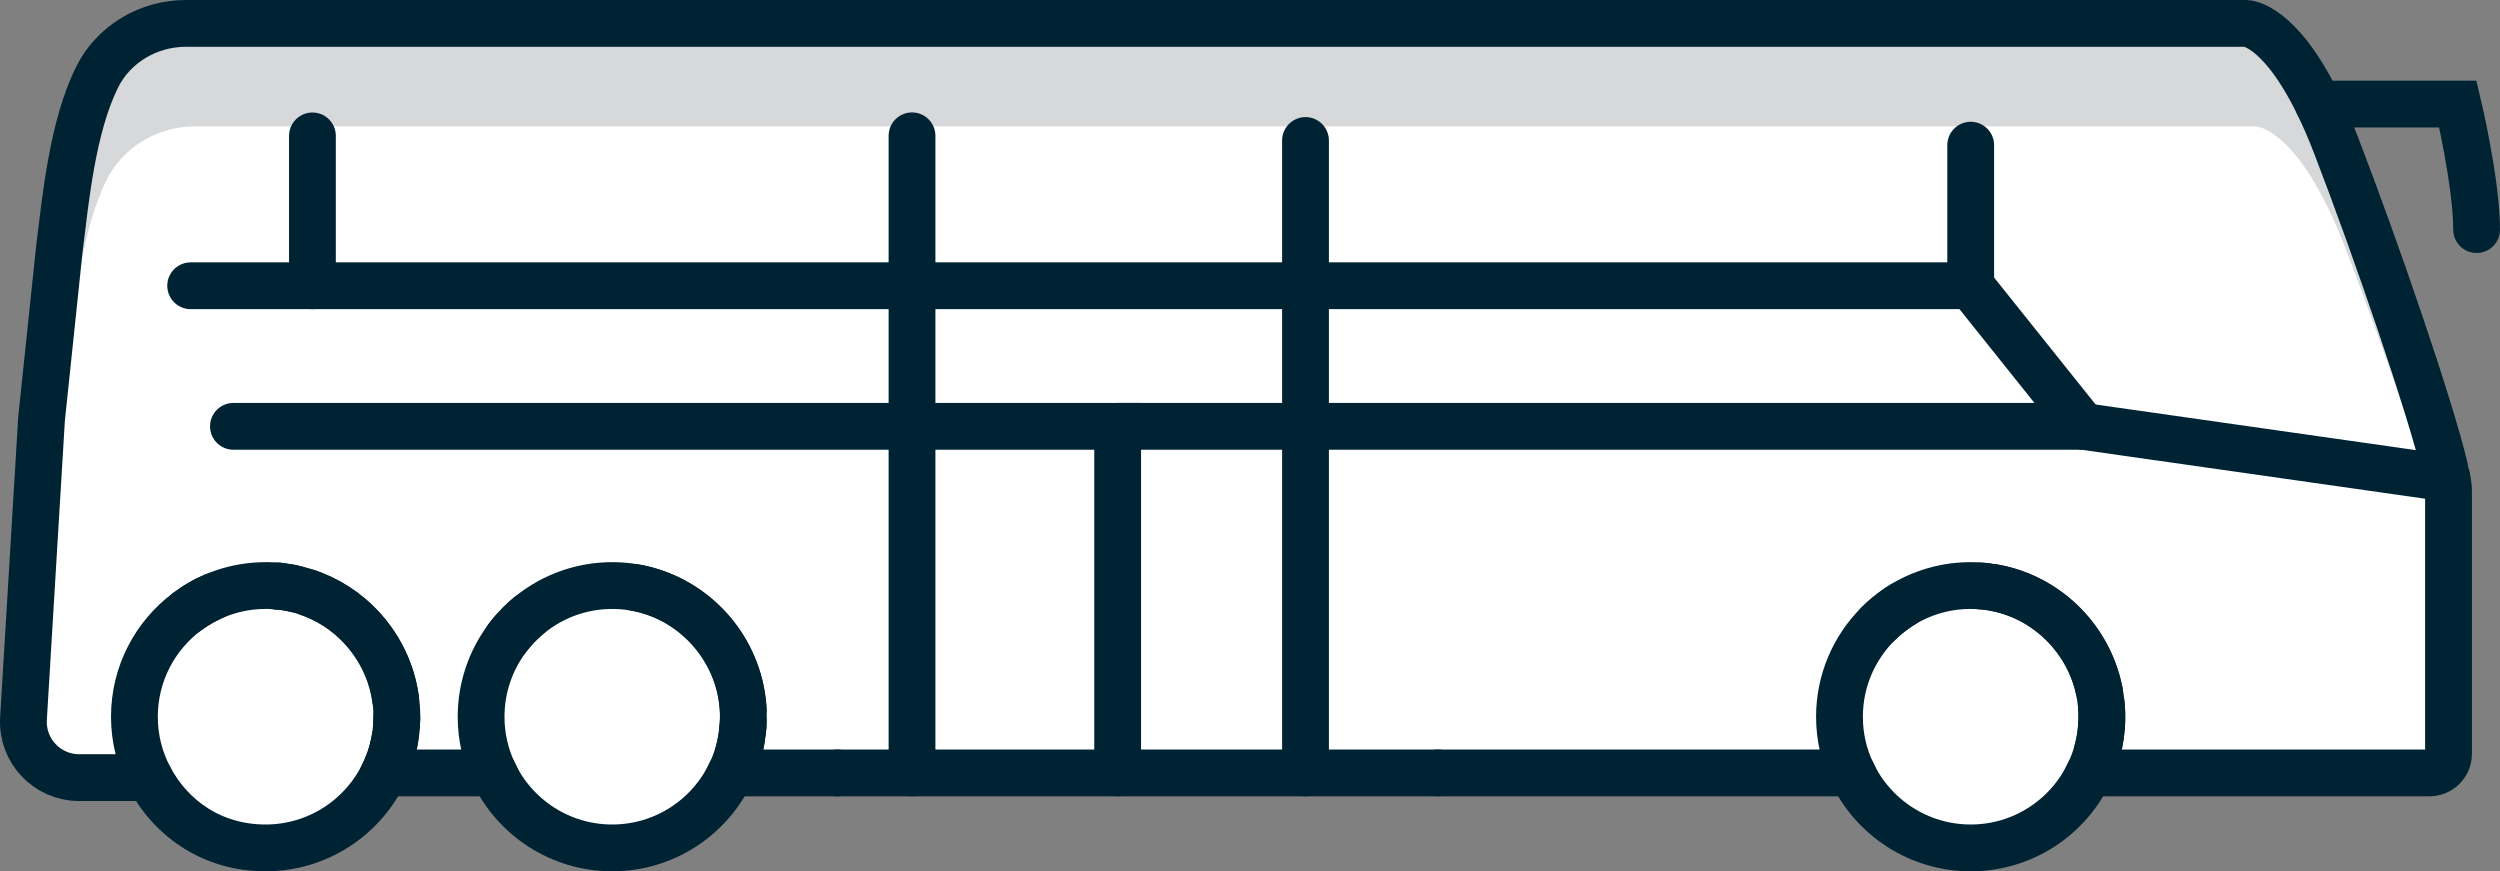 <?xml version="1.0" encoding="UTF-8"?>
<svg id="Ebene_2" data-name="Ebene 2" xmlns="http://www.w3.org/2000/svg" viewBox="0 0 267.1 93.09">
  <rect x="0" y="0" width="267.1" height="93.09" fill="#808080" stroke="none"/>
  <defs>
    <style>
      .cls-1 {
        fill: #14181f;
        opacity: .17;
      }

      .cls-1, .cls-2 {
        stroke-width: 0px;
      }

      .cls-2 {
        fill: #fff;
      }

      .cls-3 {
        fill: none;
        stroke: #002334;
        stroke-linecap: round;
        stroke-miterlimit: 10;
        stroke-width: 5px;
      }
    </style>
  </defs>
  <g id="Layer_1" data-name="Layer 1">
    <g>
      <g>
        <path class="cls-2" d="M42.25,74.61c.09.65.14,1.31.14,1.98,0,.21,0,.42-.02.62v.07c0,.06,0,.12-.01.18,0,.22-.03.45-.06.67v.06c-.02.2-.05.41-.09.61-.05.3-.11.6-.17.9-.02.08-.04.16-.06.25-.06.23-.12.47-.19.7-.02.07-.05.14-.07.21-.09.27-.18.54-.29.81h0c-.12.31-.25.61-.39.91-2.25,4.73-7.07,8.01-12.67,8.01s-10.06-3.05-12.41-7.51c-1.02-1.94-1.6-4.16-1.6-6.5,0-4.6,2.21-8.67,5.63-11.23.2-.15.4-.29.6-.42.25-.17.51-.33.77-.48.16-.1.32-.19.48-.27.04-.02.09-.05.13-.07.29-.14.58-.28.87-.41.34-.15.69-.28,1.04-.4,1.41-.48,2.93-.74,4.5-.74.23,0,.47,0,.71.02.14,0,.29.01.43.03.07,0,.14.01.21.01,0,.01.03.01.04.01h.07c.23.03.45.06.66.09l.54.09s.03.01.05.01c.16.04.33.07.48.11.16.03.3.07.45.11.12.03.24.07.35.1.16.05.31.1.47.15.02.01.03.01.05.02.19.06.38.14.57.21,4.43,1.75,7.76,5.73,8.68,10.44.04.22.08.43.11.65Z"/>
        <path class="cls-2" d="M79.4,75.86c.02.37.02.74,0,1.12,0,.25-.02.5-.04.74h0c-.02.24-.04.47-.08.7-.02.2-.05.39-.08.59-.04.24-.09.47-.14.69-.04.19-.09.38-.14.56-.22.81-.5,1.58-.86,2.32-2.25,4.73-7.07,8.01-12.66,8.01s-10.42-3.28-12.67-8.01c-.87-1.82-1.35-3.85-1.35-6,0-3.14,1.04-6.05,2.79-8.39.21-.27.42-.54.65-.8.21-.25.44-.49.67-.72.32-.32.65-.62,1-.91,2.64-2.18,6.09-3.41,9.83-3.17.52.03,1.04.1,1.54.19.16.02.31.06.47.09.44.09.86.21,1.28.34,5.45,1.75,9.47,6.82,9.78,12.65Z"/>
        <path class="cls-2" d="M224.5,75.24c.04.44.06.89.06,1.34,0,.25,0,.5-.02.75v.09c-.02.25-.04.5-.07.75-.03.26-.06.52-.11.77-.04.26-.09.51-.15.76-.05.22-.1.43-.16.64-.21.78-.5,1.53-.84,2.24-2.25,4.73-7.07,8.01-12.66,8.01s-10.42-3.28-12.67-8.01c-.87-1.82-1.35-3.85-1.35-6,0-3.87,1.57-7.37,4.11-9.91.32-.32.65-.62,1-.91.52-.42,1.07-.82,1.64-1.17,2.36-1.44,5.18-2.19,8.18-2,.06,0,.13.01.19.02.16.01.32.02.48.04.27.03.53.07.79.11,5.28.92,9.56,4.87,11.07,9.88.06.21.12.42.17.63s.1.43.15.64c.08.44.14.88.19,1.33Z"/>
        <path class="cls-2" d="M261.6,52.37v28.17c0,1.13-.92,2.04-2.05,2.04h-36.34c.34-.71.63-1.46.84-2.24.06-.21.12-.42.16-.64.06-.25.11-.5.15-.76.05-.25.09-.51.11-.77.03-.25.05-.5.07-.75v-.09c.01-.12.02-.23.02-.35.02-.59,0-1.17-.06-1.74-.05-.45-.11-.89-.19-1.33-.05-.22-.09-.43-.15-.64-.04-.21-.1-.42-.17-.63-1.48-5.09-5.76-8.98-11.07-9.88-.26-.04-.52-.08-.79-.11-.16-.02-.32-.03-.48-.04-.06-.01-.13-.02-.19-.02-3-.19-5.82.56-8.18,2-.57.35-1.13.74-1.64,1.17-.35.29-.69.59-1,.91-2.54,2.54-4.11,6.04-4.11,9.91,0,2.15.48,4.18,1.35,6h-58.4v-37.03h83.08l38.87,5.54c.11.56.17.99.17,1.28Z"/>
        <polygon class="cls-2" points="139.48 30.53 139.48 45.55 119.41 45.55 97.44 45.55 97.44 30.53 139.48 30.53"/>
        <rect class="cls-2" x="97.44" y="45.55" width="21.97" height="37.03"/>
        <polygon class="cls-2" points="210.55 30.53 222.56 45.55 139.48 45.55 139.48 30.53 210.55 30.53"/>
        <rect class="cls-2" x="119.41" y="45.55" width="20.07" height="37.03"/>
        <path class="cls-2" d="M210.55,30.53h-113.11v52.05h-19.37c.36-.74.64-1.51.86-2.32.05-.18.1-.37.14-.56.05-.23.1-.46.14-.69.03-.2.06-.39.08-.59.04-.23.06-.46.08-.69h0c.02-.25.04-.5.04-.75.01-.38.01-.75,0-1.12-.3-5.96-4.32-10.94-9.78-12.65-.42-.14-.84-.25-1.28-.34-.15-.04-.31-.07-.47-.09-.5-.09-1.02-.16-1.54-.19-3.74-.24-7.19.99-9.83,3.17-.35.29-.68.59-1,.91-.23.23-.46.47-.67.72-.23.26-.45.53-.65.8-1.75,2.34-2.79,5.25-2.79,8.39,0,2.15.48,4.18,1.35,6h-11.7c.14-.29.27-.6.39-.9h0c.11-.28.21-.55.29-.82.02-.07.05-.14.07-.21.07-.23.13-.46.19-.7.02-.09.04-.17.06-.25.07-.29.13-.59.17-.9.04-.2.07-.41.09-.61v-.06c.03-.22.05-.45.06-.67.01-.06.01-.12.01-.18v-.07c0-.09.02-.17.02-.26v-.36c0-.67-.05-1.33-.14-1.98-.71-5.08-4.15-9.29-8.79-11.09-.19-.08-.38-.15-.57-.21-.02-.01-.03-.01-.05-.02-.16-.05-.31-.1-.47-.15-.11-.03-.23-.07-.35-.1-.15-.04-.29-.08-.45-.11-.16-.04-.32-.07-.48-.11-.02,0-.03-.01-.05-.01l-.54-.09c-.22-.04-.44-.06-.66-.09h-.07s-.03,0-.04-.01c-.04,0-.08-.01-.13-.01-.03,0-.05-.01-.08,0-.14-.02-.29-.03-.43-.03-.24-.02-.48-.02-.71-.02-1.57,0-3.09.26-4.5.74-.35.12-.7.25-1.04.4-.29.12-.58.26-.87.41-.04.02-.09.05-.13.07-.07.03-.13.06-.2.1-.1.05-.19.1-.28.17-.16.08-.31.18-.47.27-.1.07-.2.13-.3.21-.2.13-.4.27-.6.42-3.42,2.56-5.63,6.63-5.63,11.23,0,2.34.58,4.56,1.6,6.5h-7.5c-3.44,0-6.16-2.89-5.95-6.32l1.93-32.02,1.91-18.21c.65-5.19,1.38-12.95,4.02-18.28,1.78-3.57,5.5-5.75,9.48-5.75h220.12s3.5,0,7.71,8.61h0c.62,1.28,1.26,2.73,1.9,4.4,4.32,11.2,10.1,28.06,11.63,34.57l.2.89s.02.08.02.12l-38.87-5.54-12.01-15.02Z"/>
        <path class="cls-1" d="M261.43,51.09l-2.26-.32c-2.46-7.6-5.83-17.09-8.59-24.26-.64-1.67-1.28-3.12-1.9-4.39h0c-4.21-8.62-7.71-8.62-7.71-8.62H20.85c-3.98,0-7.7,2.18-9.48,5.75-2.64,5.33-3.37,13.09-4.02,18.28l-1.91,18.21-1.52,25.24c-.96-1.13-1.51-2.61-1.41-4.22l1.93-32.02,1.91-18.21c.65-5.19,1.38-12.95,4.02-18.28,1.78-3.57,5.5-5.75,9.48-5.75h220.12s3.5,0,7.71,8.61h0c.62,1.28,1.26,2.73,1.9,4.4,4.32,11.2,10.1,28.06,11.63,34.57l.2.89s.02.08.02.12Z"/>
      </g>
      <g>
        <line class="cls-3" x1="261.43" y1="51.09" x2="222.56" y2="45.55"/>
        <path class="cls-3" d="M212.92,62.76c5.31.9,9.59,4.79,11.07,9.88.07.21.13.42.17.63.06.21.1.42.15.64"/>
        <path class="cls-3" d="M211.65,62.61c.16.01.32.02.48.04"/>
        <path class="cls-3" d="M200.64,66.67c.32-.32.65-.62,1-.91.52-.42,1.07-.82,1.64-1.17"/>
        <path class="cls-3" d="M223.21,82.58c-2.25,4.73-7.07,8.01-12.66,8.01s-10.42-3.28-12.67-8.01"/>
        <path class="cls-3" d="M224.54,77.42c-.02.25-.04.5-.07.75-.03.26-.06.52-.11.77-.04.26-.09.51-.15.76-.05.22-.1.43-.16.64"/>
        <path class="cls-3" d="M224.5,75.24c.04.44.06.89.06,1.34,0,.25,0,.5-.02.75"/>
        <path class="cls-3" d="M67.87,62.78c.16.02.32.05.47.09.44.09.86.2,1.28.34,5.46,1.71,9.48,6.69,9.78,12.65"/>
        <path class="cls-3" d="M55.5,66.67c.32-.32.65-.62,1-.91"/>
        <path class="cls-3" d="M54.18,68.19c.2-.27.42-.54.65-.8"/>
        <path class="cls-3" d="M78.07,82.58c-2.25,4.73-7.07,8.01-12.66,8.01s-10.42-3.28-12.67-8.01"/>
        <path class="cls-3" d="M79.21,79.01c-.04.24-.09.47-.14.69-.04.19-.09.38-.14.56"/>
        <path class="cls-3" d="M79.37,77.73c-.02.23-.04.46-.08.69"/>
        <path class="cls-3" d="M79.41,76.98c0,.25-.02.5-.04.74"/>
        <path class="cls-3" d="M32.89,63.31c.19.06.38.13.57.21,4.64,1.8,8.08,6.01,8.79,11.09"/>
        <path class="cls-3" d="M31.09,62.82c.16.04.32.07.48.11"/>
        <path class="cls-3" d="M29.84,62.63c.23.03.45.06.66.09"/>
        <path class="cls-3" d="M29.52,62.61c.07,0,.14.01.21.01"/>
        <path class="cls-3" d="M21.97,64.11c.29-.14.58-.28.87-.41"/>
        <path class="cls-3" d="M20.59,64.93c.25-.17.51-.33.77-.48.16-.1.32-.19.48-.27"/>
        <path class="cls-3" d="M41.43,81.68c-.12.3-.25.61-.39.9-2.25,4.73-7.07,8.01-12.67,8.01s-10.06-3.05-12.41-7.51c-1.02-1.94-1.6-4.16-1.6-6.5,0-4.6,2.21-8.67,5.63-11.23"/>
        <path class="cls-3" d="M41.72,80.86c-.08.27-.18.54-.29.81"/>
        <path class="cls-3" d="M41.98,79.95c-.06.24-.12.47-.19.7"/>
        <path class="cls-3" d="M42.21,78.8c-.04.31-.1.61-.17.9"/>
        <path class="cls-3" d="M42.37,77.28c0,.06,0,.12-.01.18"/>
        <path class="cls-3" d="M42.39,76.59c0,.21,0,.42-.02.62"/>
        <path class="cls-3" d="M261.41,50.97s.02.08.02.12c.11.56.17.99.17,1.28v28.17c0,1.13-.92,2.04-2.05,2.04h-36.34c.34-.71.63-1.46.84-2.24.06-.21.12-.42.16-.64.06-.25.11-.5.15-.76.05-.25.09-.51.11-.77.03-.25.05-.5.07-.75v-.09c.01-.12.02-.23.02-.35.02-.59,0-1.17-.06-1.74-.05-.45-.11-.89-.19-1.33-.05-.21-.1-.43-.15-.64s-.11-.42-.17-.63c-1.51-5.01-5.79-8.96-11.07-9.88-.26-.04-.52-.08-.79-.11-.16-.02-.32-.03-.48-.04-.06-.01-.13-.02-.19-.02-3-.19-5.82.56-8.18,2-.57.35-1.13.74-1.64,1.17-.35.29-.69.59-1,.91-2.54,2.54-4.11,6.04-4.11,9.91,0,2.15.48,4.18,1.35,6h-44.26"/>
        <line class="cls-3" x1="139.48" y1="45.55" x2="139.48" y2="82.58"/>
        <path class="cls-3" d="M89.46,82.58h-11.39c.36-.74.64-1.51.86-2.32.05-.18.1-.37.14-.56.05-.23.1-.46.14-.69.03-.2.06-.39.08-.59.04-.23.06-.46.08-.69h0c.02-.25.03-.5.04-.75.01-.38.01-.75,0-1.12-.31-5.83-4.33-10.9-9.78-12.65-.42-.13-.84-.25-1.28-.34-.16-.03-.31-.07-.47-.09-.5-.09-1.02-.16-1.54-.19-3.74-.24-7.19.99-9.83,3.17-.35.29-.68.59-1,.91-.23.23-.46.47-.67.72-.23.26-.44.53-.65.8-1.75,2.34-2.79,5.25-2.79,8.39,0,2.15.48,4.18,1.35,6h-11.7c.14-.3.27-.6.39-.9h0c.11-.28.2-.55.29-.82.02-.07.05-.14.07-.21.07-.23.13-.47.19-.7.02-.09.04-.17.06-.25.06-.3.12-.6.17-.9.04-.2.07-.41.09-.61v-.06c.03-.22.05-.45.06-.67.01-.06.01-.12.01-.18v-.07c0-.09.02-.17.02-.26v-.36c0-.67-.05-1.33-.14-1.98-.03-.22-.07-.43-.11-.65-.92-4.71-4.25-8.69-8.68-10.44-.19-.07-.38-.15-.57-.21-.02-.01-.03-.01-.05-.02-.16-.05-.31-.1-.47-.15-.11-.03-.23-.07-.35-.1-.15-.04-.29-.08-.45-.11-.15-.04-.32-.07-.48-.11-.02,0-.03-.01-.05-.01l-.54-.09c-.22-.04-.44-.06-.66-.09h-.07s-.03,0-.04-.01c-.04,0-.08-.01-.13-.01-.03,0-.05-.01-.08,0-.14-.02-.29-.03-.43-.03-.24-.02-.48-.02-.71-.02-1.57,0-3.09.26-4.5.74-.35.12-.7.25-1.04.4-.29.12-.58.26-.87.41-.04.02-.09.05-.13.07-.07.03-.13.06-.2.1-.1.05-.19.1-.28.17-.16.08-.31.18-.47.27-.1.07-.2.13-.3.21-.2.13-.4.27-.6.42"/>
        <path class="cls-3" d="M15.96,83.08h-7.5c-3.44,0-6.16-2.89-5.95-6.32l1.93-32.02,1.91-18.21c.65-5.19,1.38-12.95,4.02-18.28,1.78-3.57,5.5-5.75,9.48-5.75h220.12s3.5,0,7.71,8.61h0c.62,1.28,1.26,2.73,1.9,4.4,4.32,11.2,10.1,28.06,11.63,34.57"/>
        <line class="cls-3" x1="210.55" y1="30.53" x2="210.55" y2="15.51"/>
        <polyline class="cls-3" points="97.44 30.53 33.38 30.53 20.37 30.53"/>
        <line class="cls-3" x1="97.44" y1="30.53" x2="97.44" y2="14.51"/>
        <polyline class="cls-3" points="139.48 30.53 210.55 30.53 222.56 45.55 139.48 45.55"/>
        <polyline class="cls-3" points="97.44 45.55 97.44 30.53 139.48 30.53 139.48 45.55 119.41 45.55"/>
        <line class="cls-3" x1="139.48" y1="30.53" x2="139.48" y2="15.01"/>
        <line class="cls-3" x1="97.44" y1="45.55" x2="24.94" y2="45.55"/>
        <path class="cls-3" d="M247.68,11.12h14.92s2,8.4,2,13.41"/>
        <line class="cls-3" x1="33.38" y1="14.52" x2="33.38" y2="30.53"/>
        <polyline class="cls-3" points="97.44 82.58 97.44 45.55 119.41 45.55 119.41 82.58"/>
        <polyline class="cls-3" points="89.46 82.58 97.44 82.58 119.41 82.58 139.48 82.58 153.62 82.58"/>
      </g>
    </g>
  </g>
</svg>